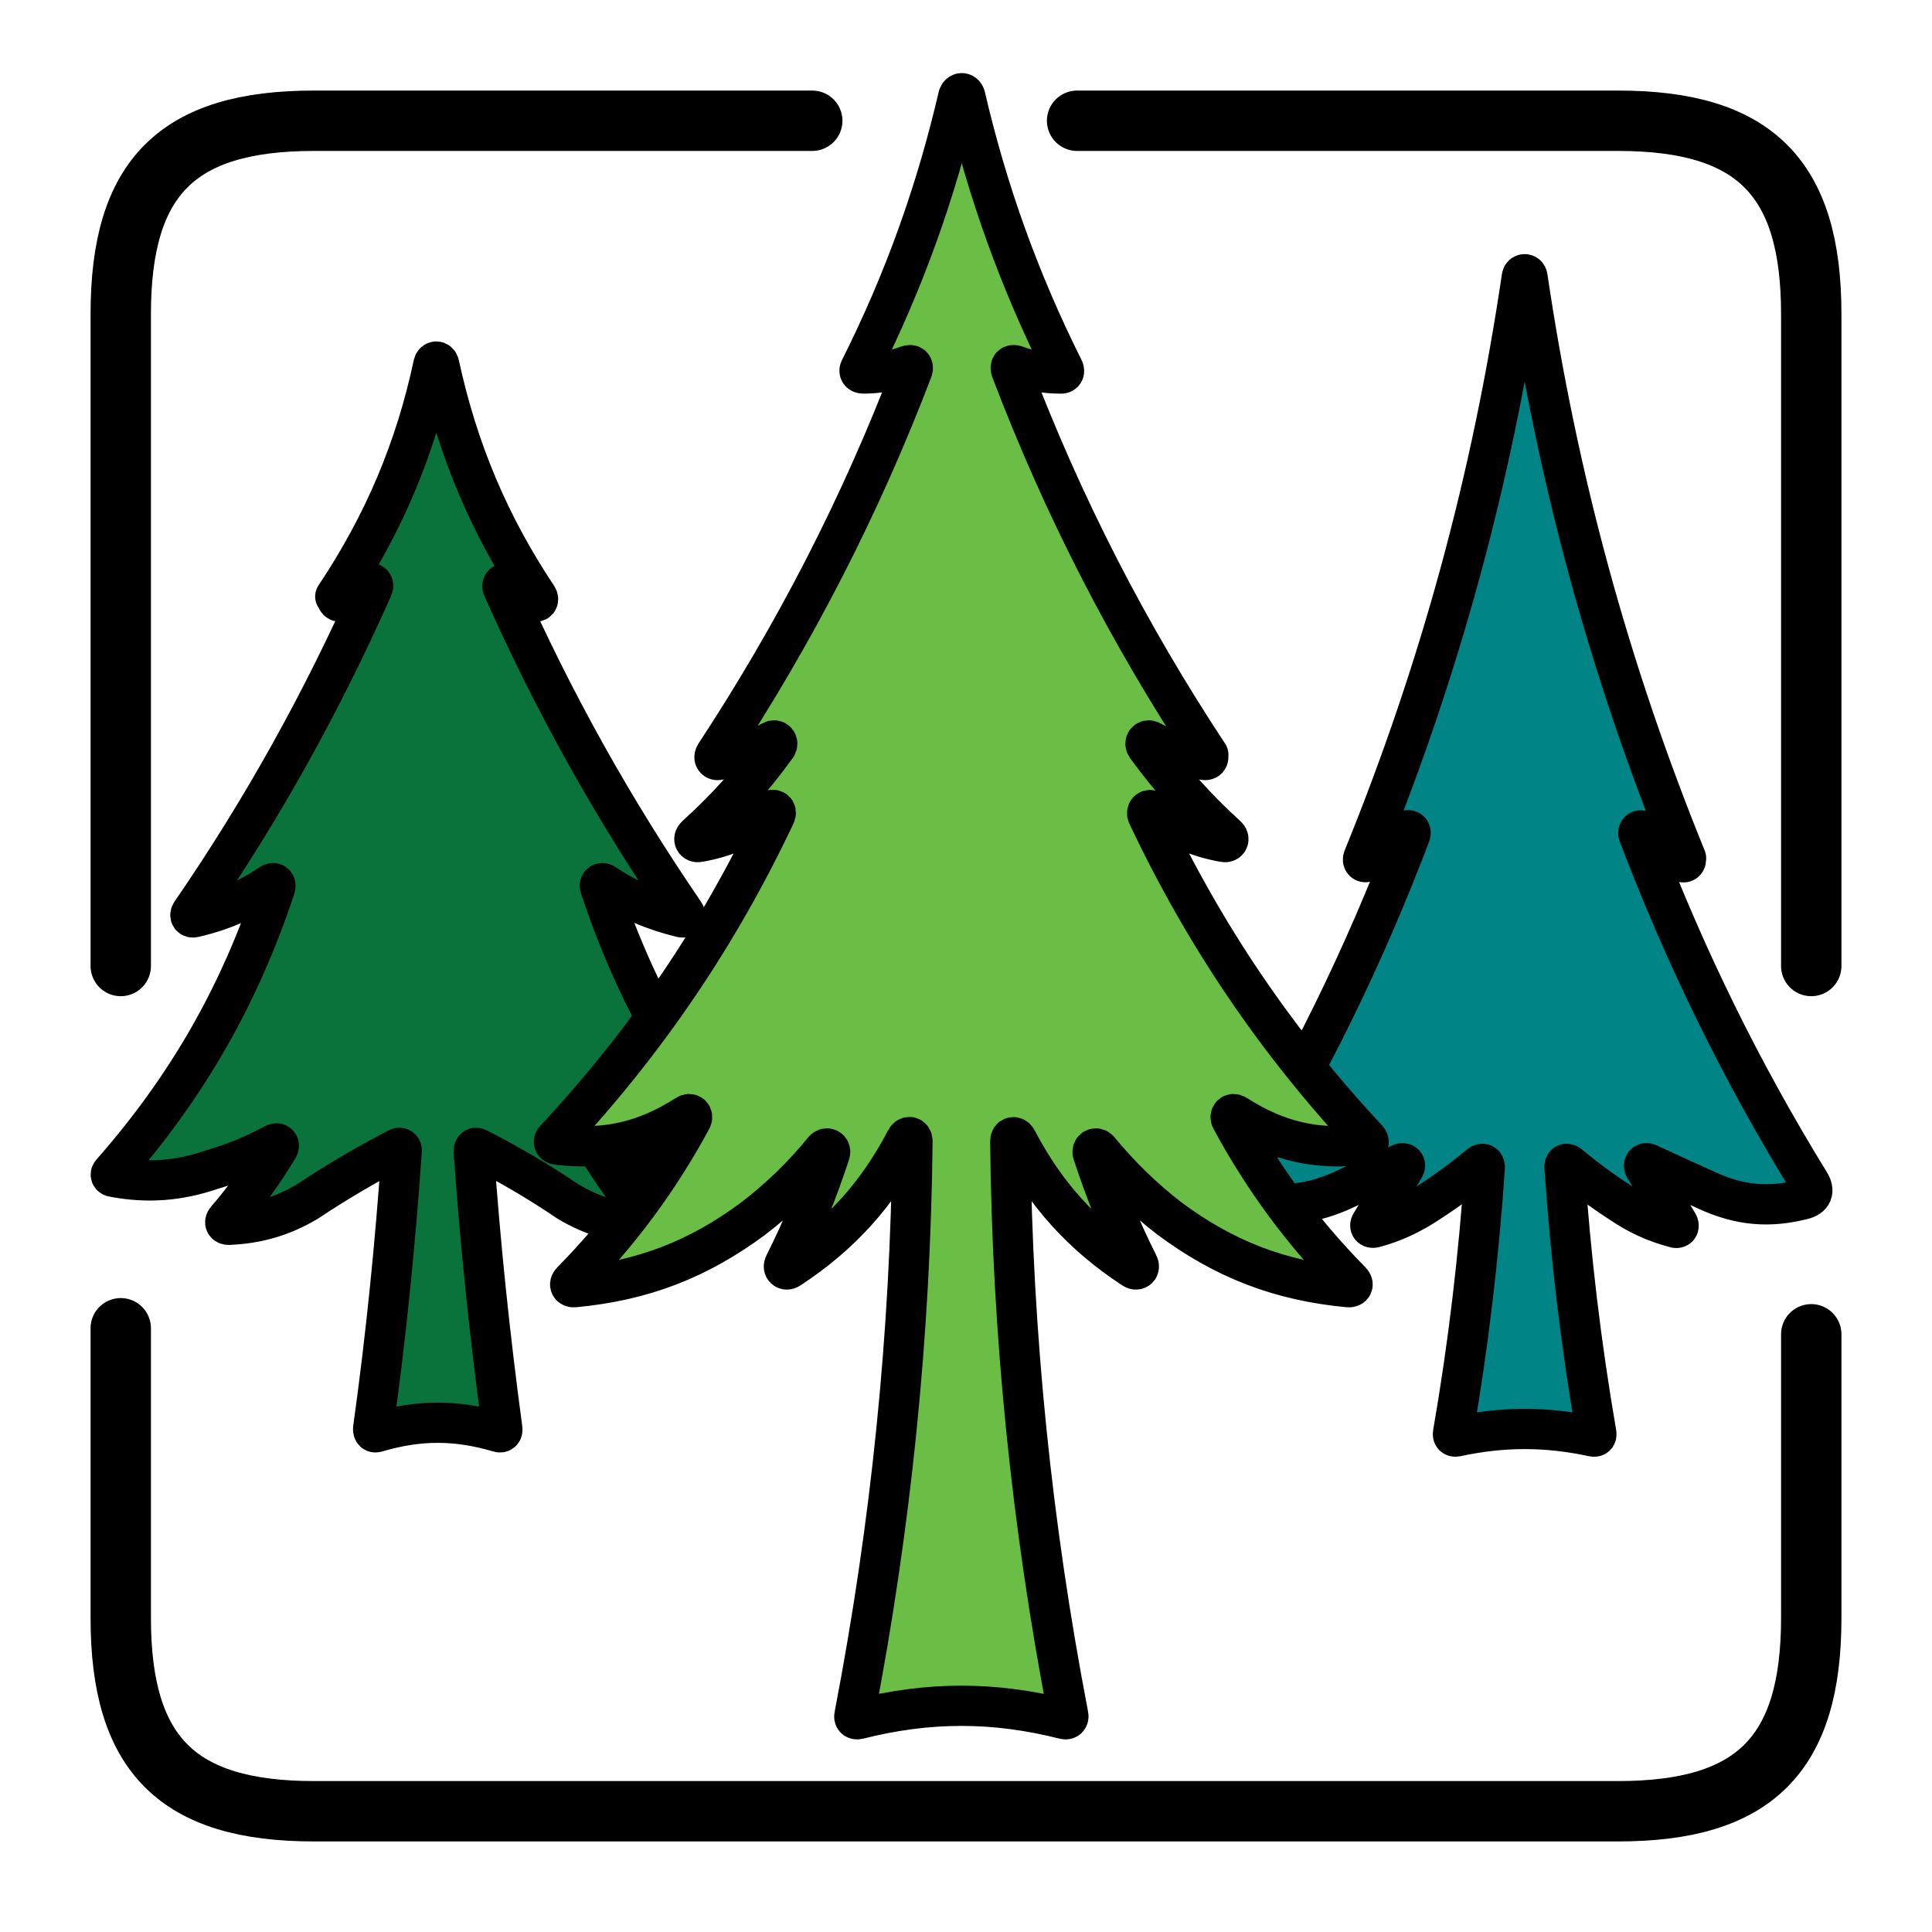 <?xml version="1.0" encoding="UTF-8"?>
<svg id="Default" xmlns="http://www.w3.org/2000/svg" version="1.1" viewBox="0 0 48 48">
  <!-- Generator: Adobe Illustrator 29.2.1, SVG Export Plug-In . SVG Version: 2.1.0 Build 116)  -->
  <defs>
    <style>
      .st0 {
        fill: #0a733b;
      }

      .st0, .st1, .st2, .st3 {
        stroke: #000;
        stroke-linecap: round;
        stroke-linejoin: round;
      }

      .st1 {
        fill: #018486;
      }

      .st2 {
        fill: none;
        stroke-width: 1.5px;
      }

      .st3 {
        fill: #6abd45;
      }
    </style>
  </defs>
  <path class="st0" d="M8.39,14.83c-.05.07.02.15.1.1.22-.14.45-.28.67-.42.07-.05.14,0,.1.09-1.26,2.84-2.75,5.52-4.51,8.08-.05.07,0,.13.07.11.7-.16,1.31-.43,1.91-.83.07-.05.13,0,.11.08-.89,2.69-2.19,4.96-4.06,7.09-.05.05-.03.1.04.11.85.16,1.62.1,2.44-.18.55-.16,1.06-.37,1.56-.64.08-.04.14.02.09.1-.38.63-.81,1.23-1.29,1.79-.05.06-.02.12.06.12.72-.03,1.34-.21,1.96-.58.72-.48,1.47-.92,2.24-1.32.06-.03.11,0,.1.07-.16,2.31-.39,4.61-.71,6.9,0,.07.03.1.09.08,1.05-.31,1.98-.31,3.03,0,.06.02.1-.01.09-.08-.31-2.3-.55-4.59-.71-6.9,0-.07.04-.1.1-.07.78.4,1.52.83,2.24,1.32.62.37,1.24.55,1.96.58.08,0,.11-.06.06-.12-.48-.56-.9-1.16-1.29-1.79-.05-.08.02-.14.09-.1.5.28,1.01.49,1.56.64.82.28,1.58.34,2.44.18.07-.01.09-.06.04-.11-1.87-2.13-3.17-4.4-4.06-7.09-.03-.08.04-.13.11-.08.6.4,1.21.66,1.91.83.08.02.12-.04.07-.11-1.76-2.57-3.25-5.24-4.51-8.08-.03-.08.03-.13.1-.09.23.14.45.28.67.42.08.05.14-.02.09-.1-1.2-1.8-1.98-3.66-2.44-5.78-.02-.09-.12-.09-.14,0-.45,2.11-1.24,3.97-2.44,5.77Z"/>
  <path class="st2" d="M3,33v7.2c0,3.39,1.41,4.8,4.8,4.8h32.4c3.39,0,4.8-1.41,4.8-4.8v-7.05"/>
  <path class="st2" d="M45,24V7.8c0-3.39-1.41-4.8-4.8-4.8h-13.44"/>
  <path class="st2" d="M20.18,3H7.8c-3.4,0-4.8,1.41-4.8,4.8v16.2"/>
  <path class="st1" d="M41.88,21.32c.03.08-.04.14-.11.08-.32-.25-.63-.5-.95-.75-.07-.05-.14,0-.11.08,1.15,3.03,2.55,5.89,4.25,8.65.13.21.07.36-.17.42-.83.21-1.54.15-2.33-.2-.51-.23-1.01-.46-1.51-.69-.08-.04-.13.03-.09.1.28.46.55.93.83,1.39.04.07,0,.13-.08.1-.49-.13-.93-.33-1.35-.62-.45-.29-.87-.6-1.28-.94-.06-.05-.12-.02-.11.06.15,2.22.41,4.41.79,6.61.01.07-.02.09-.08.08-1.16-.25-2.24-.25-3.4,0-.06.01-.09-.02-.08-.08.38-2.19.64-4.39.79-6.61,0-.08-.05-.11-.12-.06-.41.34-.83.65-1.28.94-.42.28-.86.49-1.35.62-.08.02-.12-.04-.08-.1.28-.46.55-.93.83-1.39.05-.07-.01-.14-.09-.1-.51.23-1.01.46-1.51.69-.79.34-1.5.4-2.33.2-.24-.06-.3-.21-.17-.42,1.7-2.76,3.1-5.62,4.25-8.65.03-.08-.04-.14-.11-.08-.32.25-.63.5-.95.75-.07.05-.14,0-.11-.08,1.91-4.69,3.2-9.43,3.94-14.44.01-.09.13-.09.14,0,.74,5,2.03,9.75,3.94,14.44Z"/>
  <path class="st3" d="M30,18.75c.05.08,0,.15-.09.13-.47-.09-.9-.24-1.32-.47-.09-.05-.17.04-.11.13.59.81,1.25,1.55,2,2.23.08.07.03.17-.07.15-.67-.12-1.23-.37-1.77-.77-.08-.06-.17,0-.13.1,1.42,3,3.2,5.63,5.46,8.05.06.07.04.13-.05.14-1.21.14-2.18-.08-3.21-.74-.09-.06-.17.02-.12.11.81,1.5,1.78,2.81,2.98,4.03.07.07.03.15-.07.14-1.7-.16-3.08-.69-4.45-1.71-.65-.5-1.23-1.07-1.75-1.7-.07-.08-.18-.02-.15.08.31.95.68,1.87,1.13,2.76.05.09-.03.17-.12.11-1.28-.84-2.19-1.85-2.9-3.21-.05-.09-.16-.07-.16.04.05,4.81.53,9.53,1.44,14.26.02.08-.03.12-.1.1-1.75-.44-3.36-.44-5.11,0-.08.02-.12-.02-.1-.1.91-4.73,1.39-9.44,1.44-14.26,0-.11-.11-.14-.16-.04-.71,1.36-1.62,2.37-2.9,3.21-.09.06-.17-.02-.12-.11.45-.89.82-1.81,1.13-2.76.03-.1-.08-.16-.15-.08-.52.64-1.1,1.2-1.75,1.7-1.37,1.02-2.75,1.55-4.45,1.71-.1.01-.14-.07-.07-.14,1.19-1.21,2.17-2.53,2.98-4.03.05-.09-.03-.17-.12-.11-1.03.66-2,.88-3.21.74-.09-.01-.12-.08-.05-.14,2.26-2.43,4.04-5.05,5.46-8.05.05-.1-.04-.17-.13-.1-.54.41-1.1.65-1.77.77-.1.02-.15-.08-.07-.15.75-.68,1.41-1.41,2-2.23.06-.09-.02-.18-.11-.13-.42.23-.85.38-1.32.47-.09.02-.14-.05-.09-.13,1.99-3.03,3.61-6.18,4.9-9.56.03-.09-.02-.14-.11-.11-.36.13-.73.2-1.11.2-.08,0-.12-.05-.08-.12,1.09-2.17,1.89-4.4,2.44-6.77.03-.1.14-.1.17,0,.55,2.37,1.35,4.59,2.44,6.77.04.08,0,.13-.08.12-.39,0-.75-.07-1.11-.2-.09-.03-.14.02-.11.11,1.29,3.39,2.9,6.53,4.9,9.56Z"/>
</svg>